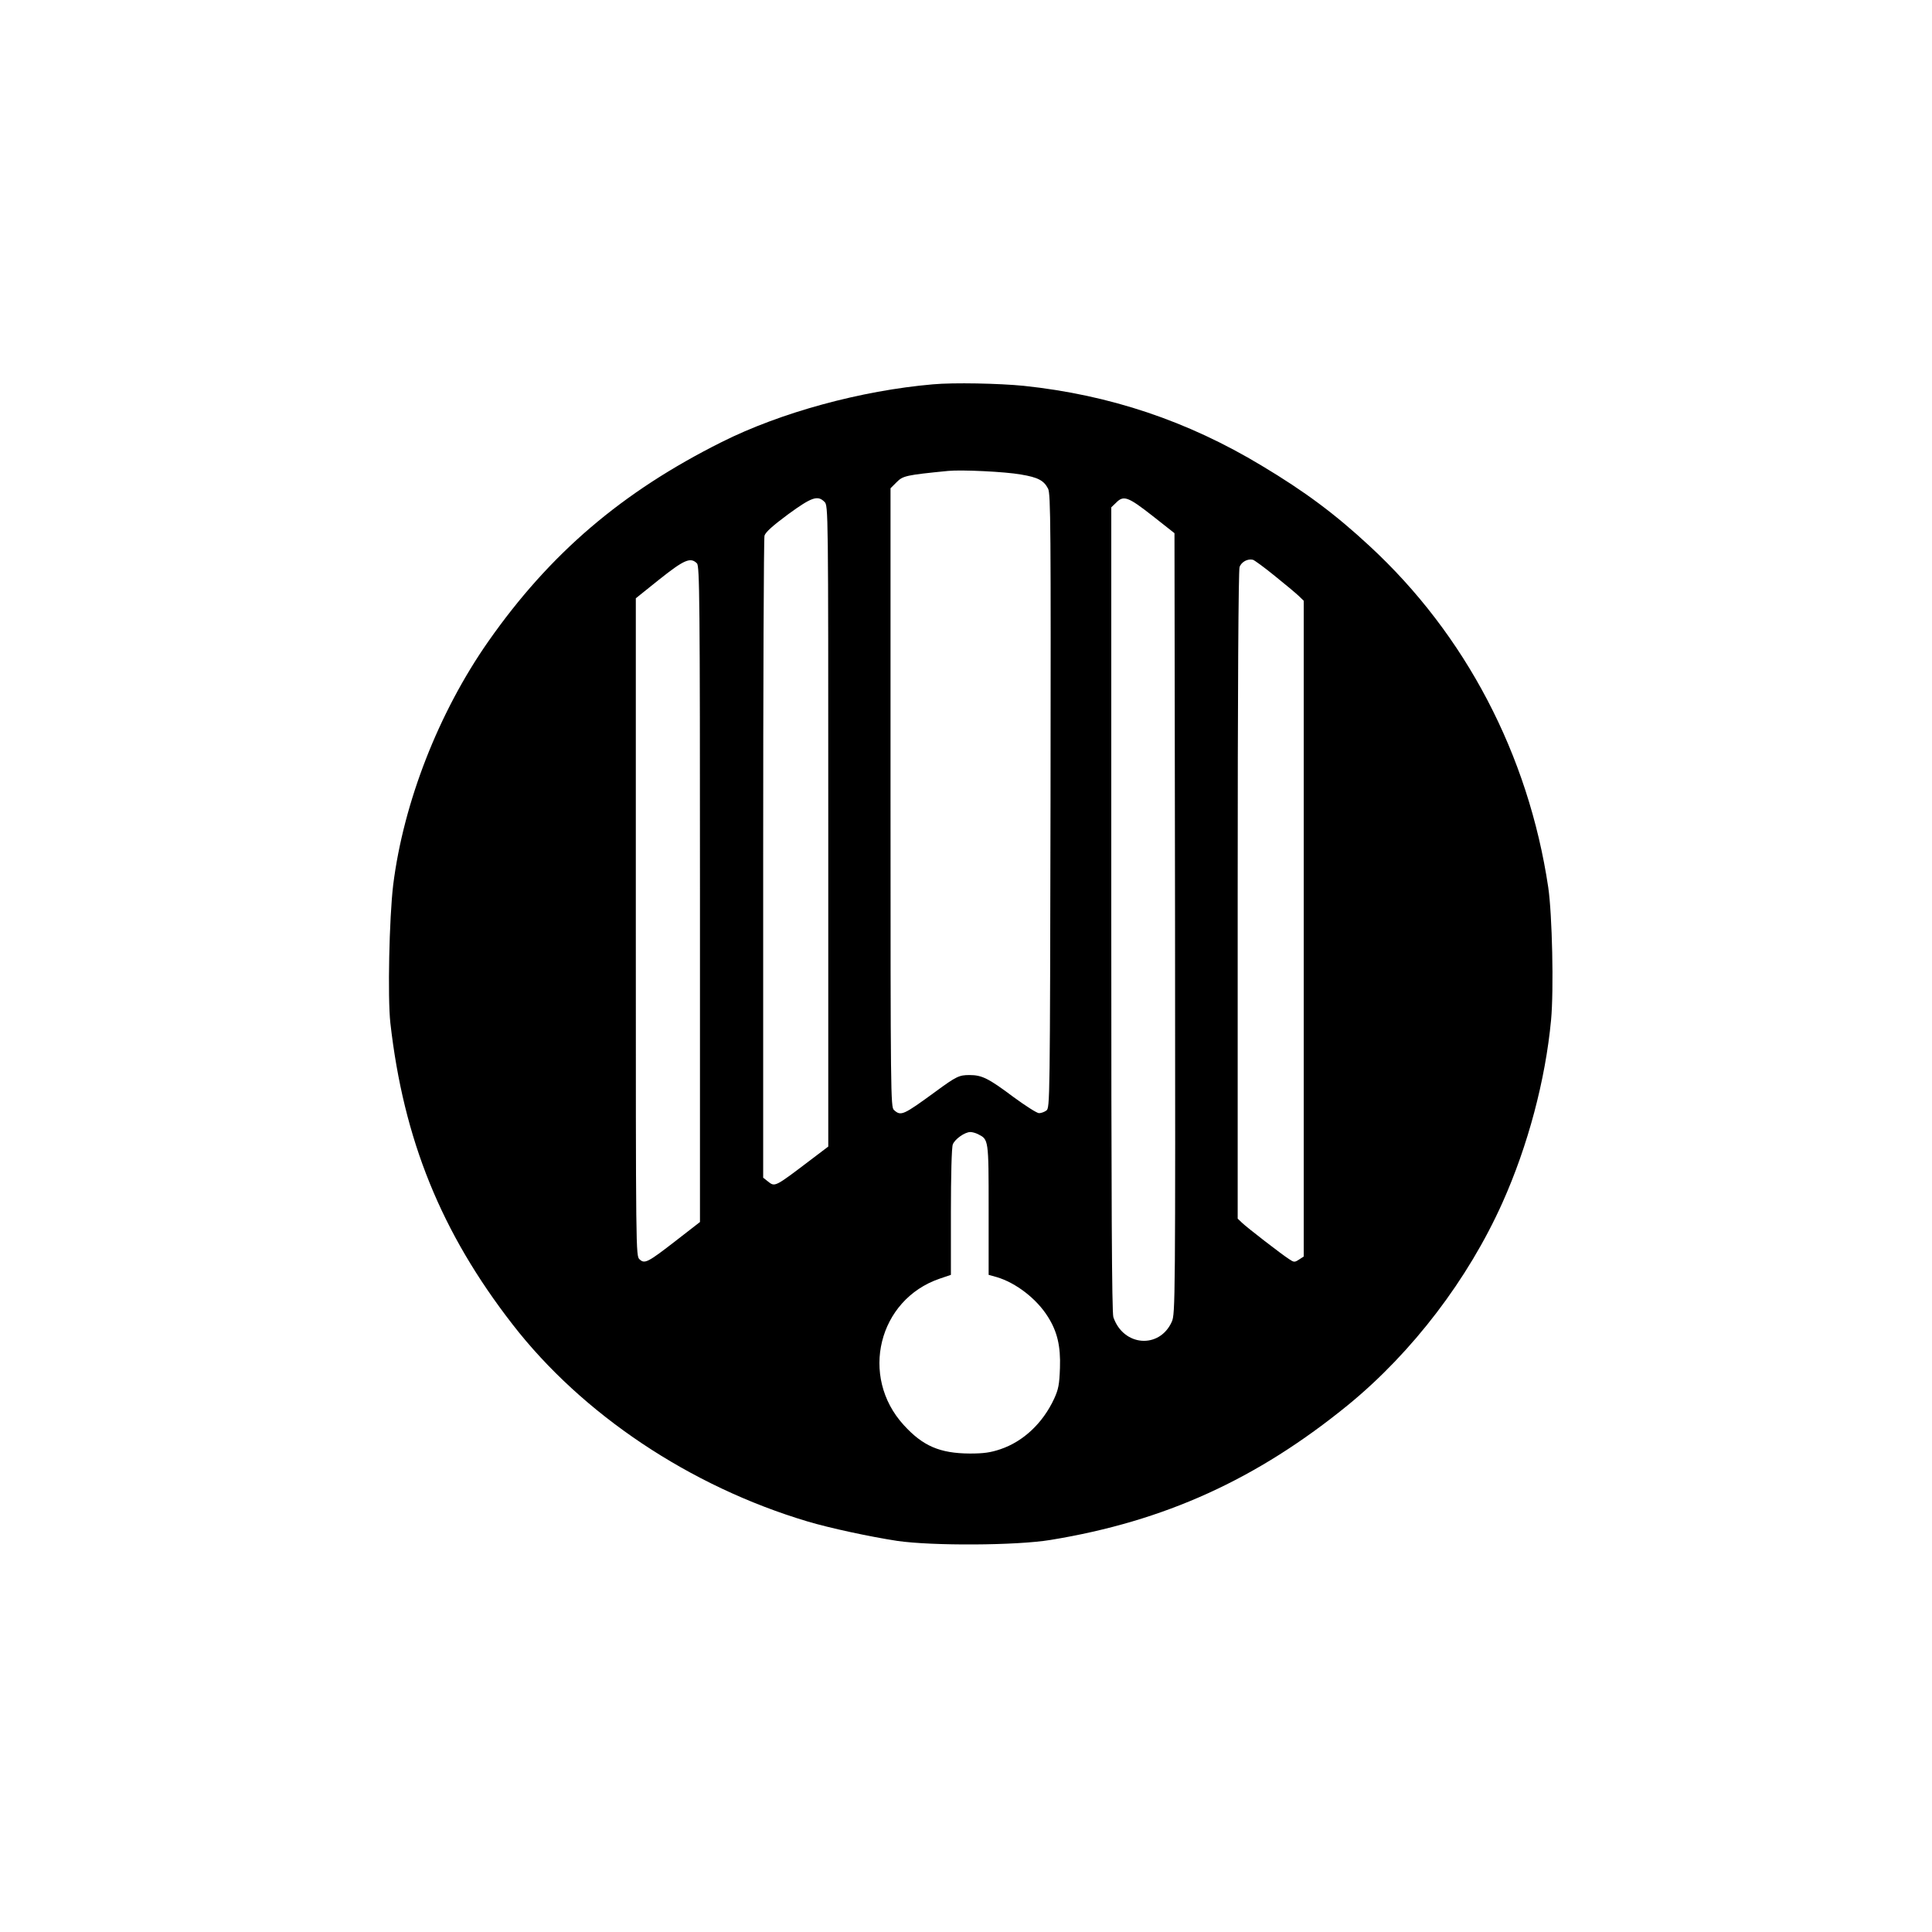 <?xml version="1.0" standalone="no"?>
<!DOCTYPE svg PUBLIC "-//W3C//DTD SVG 20010904//EN"
 "http://www.w3.org/TR/2001/REC-SVG-20010904/DTD/svg10.dtd">
<svg version="1.0" xmlns="http://www.w3.org/2000/svg"
 width="1024pt" height="1024pt" viewBox="0 0 1024 1024"
 preserveAspectRatio="xMidYMid meet">

<g transform="translate(0,1024) scale(0.1,-0.1)"
fill="#000000" stroke="none">
<path d="M4945 8203 c-381 -33 -807 -149 -1120 -306 -528 -264 -910 -590
-1237 -1057 -263 -376 -449 -852 -504 -1290 -21 -176 -30 -595 -15 -732 70
-618 269 -1110 648 -1598 369 -476 940 -858 1563 -1044 117 -35 331 -81 475
-103 185 -27 632 -25 813 5 606 99 1095 322 1579 717 339 278 634 664 816
1070 135 301 228 650 258 969 15 160 6 560 -15 703 -105 703 -439 1340 -947
1809 -182 169 -343 289 -572 426 -393 237 -805 375 -1261 423 -130 13 -372 18
-481 8z m466 -478 c91 -15 122 -32 144 -75 14 -27 15 -200 13 -1656 -3 -1596
-3 -1626 -22 -1640 -11 -8 -28 -14 -39 -14 -11 0 -72 39 -136 86 -132 99 -167
116 -232 116 -55 0 -69 -6 -182 -89 -170 -124 -182 -130 -219 -96 -17 15 -18
80 -18 1656 l0 1639 33 33 c33 33 49 37 272 59 71 7 303 -4 386 -19z m-1041
-145 c20 -20 20 -33 20 -1718 l0 -1699 -91 -69 c-195 -148 -191 -146 -230
-115 l-24 19 0 1689 c0 928 3 1700 7 1714 6 19 44 53 125 113 126 92 157 102
193 66z m1737 -73 l118 -93 3 -2068 c2 -2007 1 -2069 -17 -2111 -65 -146 -257
-132 -310 24 -8 25 -11 598 -11 2163 l0 2129 25 24 c40 41 63 33 192 -68z
m649 -319 c55 -44 111 -91 127 -106 l27 -26 0 -1738 0 -1738 -25 -16 c-23 -15
-27 -15 -52 2 -38 24 -223 167 -250 193 l-23 22 0 1714 c0 1101 4 1723 10
1740 10 27 43 45 71 38 9 -3 61 -41 115 -85z m-3062 66 c14 -14 16 -187 16
-1753 l0 -1738 -125 -97 c-152 -118 -168 -126 -195 -101 -20 18 -20 30 -20
1761 l0 1743 126 101 c131 104 164 118 198 84z m1489 -3025 c57 -29 57 -24 57
-400 l0 -346 43 -12 c101 -30 211 -114 271 -210 50 -79 68 -156 64 -271 -3
-88 -8 -114 -31 -164 -60 -129 -163 -226 -284 -267 -53 -18 -89 -23 -163 -23
-159 1 -249 40 -350 151 -235 257 -135 665 191 776 l59 20 0 333 c0 192 4 344
10 358 10 28 64 66 93 66 10 0 28 -5 40 -11z"/>
</g>
</svg>
